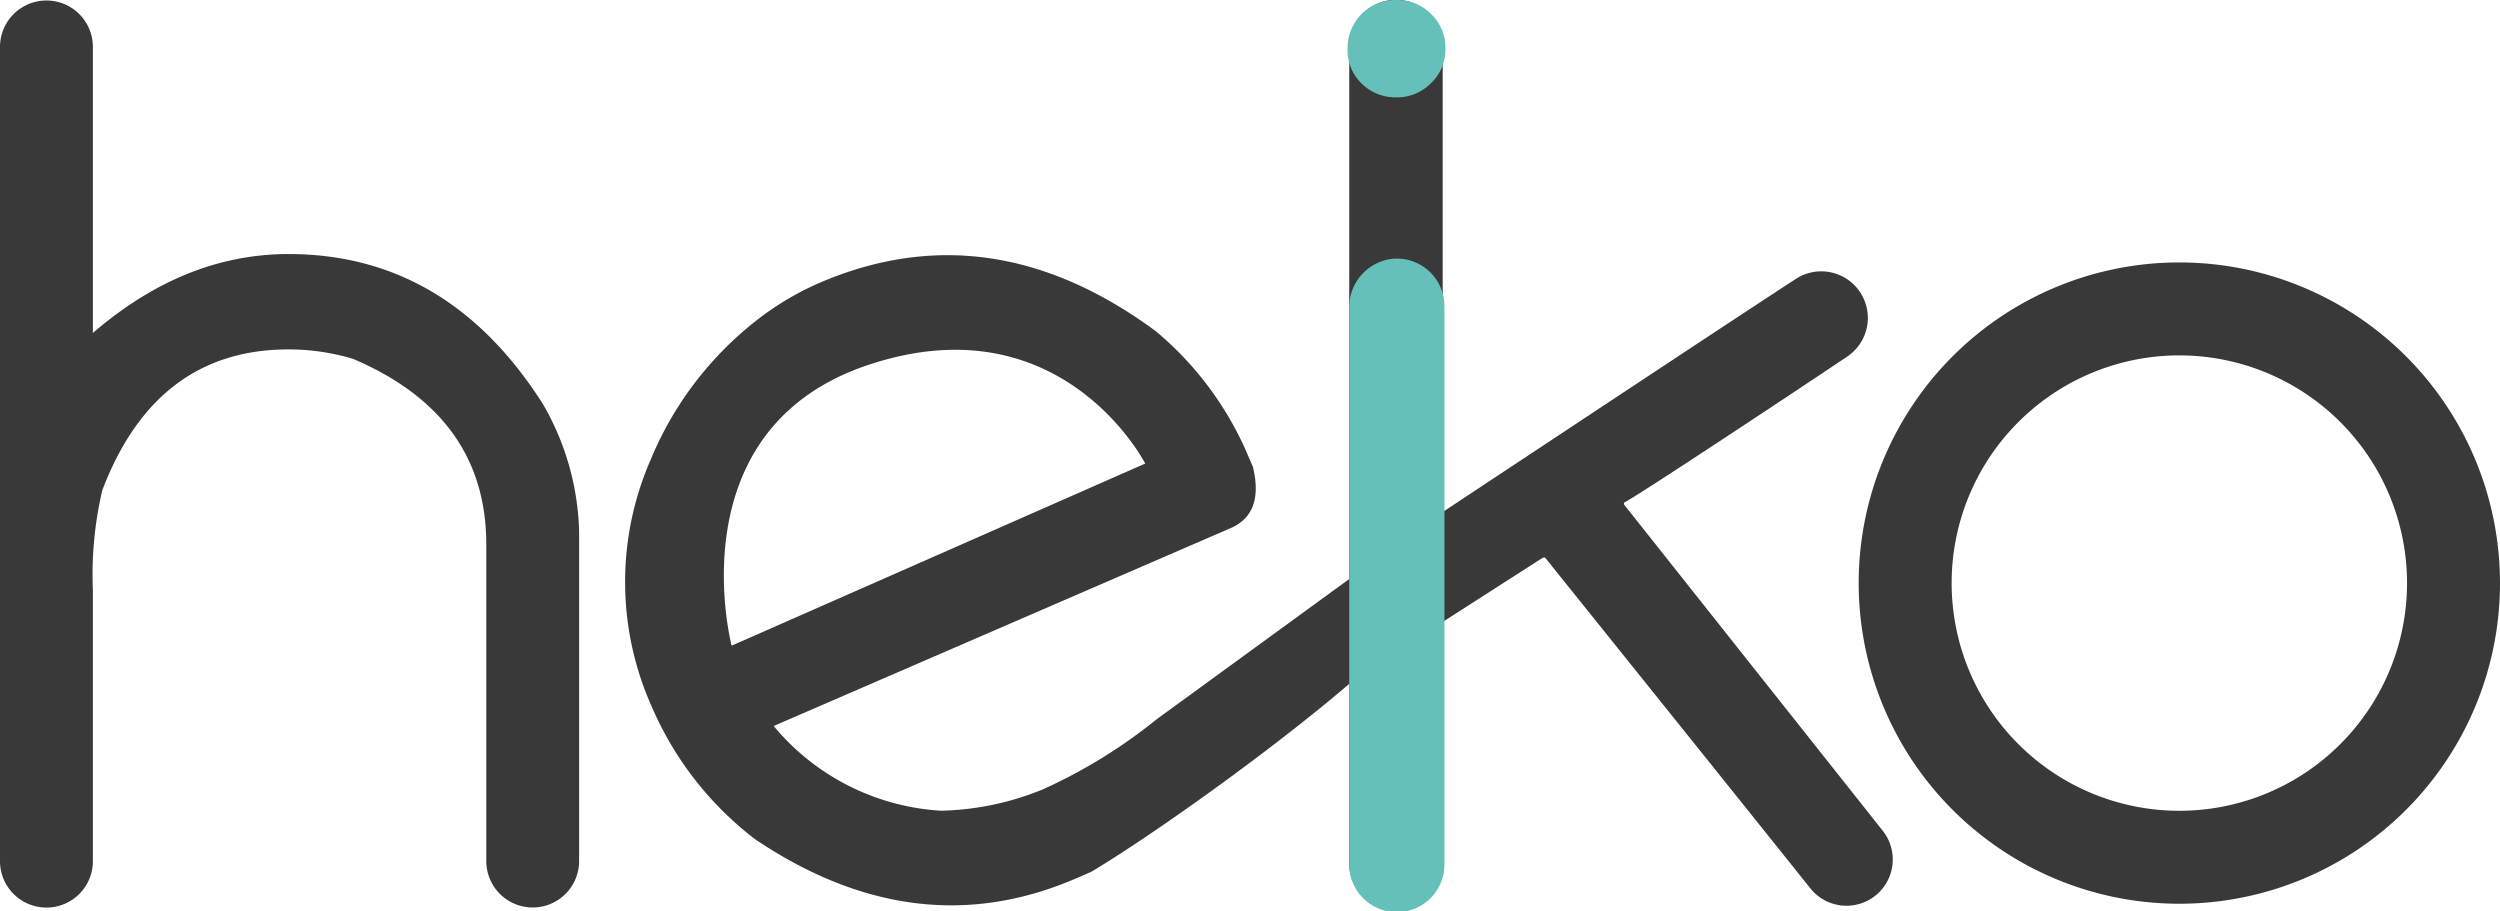 <svg id="Group_559" data-name="Group 559" xmlns="http://www.w3.org/2000/svg" xmlns:xlink="http://www.w3.org/1999/xlink" width="185.723" height="67.703" viewBox="0 0 185.723 67.703">
  <defs>
    <clipPath id="clip-path">
      <rect id="Rectangle_265" data-name="Rectangle 265" width="185.723" height="67.703" fill="none"/>
    </clipPath>
  </defs>
  <g id="Group_558" data-name="Group 558" clip-path="url(#clip-path)">
    <path id="Path_403" data-name="Path 403" d="M40.347,30.152Q33.264,18.989,21.439,18.986,13.7,18.986,6.9,24.85V3.6A3.448,3.448,0,1,0,0,3.6V64.086a3.448,3.448,0,1,0,6.9,0V43.946a27.457,27.457,0,0,1,.7-7.414Q11.584,26.07,21.439,26.07a16.839,16.839,0,0,1,4.787.7q9.9,4.22,9.9,13.791v23.52a3.448,3.448,0,0,0,3.448,3.448h0a3.448,3.448,0,0,0,3.448-3.448V39.534a19.887,19.887,0,0,0-2.675-9.382" transform="translate(0 -0.113)" fill="#3a3939"/>
    <path id="Path_404" data-name="Path 404" d="M179.106,69.334q12.735-5.515,25.04,3.549a24.459,24.459,0,0,1,6.873,9.264l.355.819q.841,3.478-1.654,4.558l-33.948,14.7a17.5,17.5,0,0,0,12.433,6.293,21.1,21.1,0,0,0,7.543-1.576,38.842,38.842,0,0,0,8.493-5.23L221.6,89.071c2.082-.459,2.314-1.433,3,.147l-.135,2.867c1.146,2.646-17.82,16.622-25.1,20.971l-1.119.484q-11.875,5.142-23.836-2.892a24.606,24.606,0,0,1-7.645-9.749,22.67,22.67,0,0,1-.139-18.437,25.5,25.5,0,0,1,7.711-10.244,21.588,21.588,0,0,1,4.767-2.884m-6.457,26.925,30.728-13.532S197.175,70.6,182.8,75.4s-10.149,20.861-10.149,20.861" transform="translate(-118.297 -48.29)" fill="#3a3939"/>
    <path id="Path_405" data-name="Path 405" d="M375.96,37.589v-.141c.315-.051,10.938-7.061,16.633-10.878A3.459,3.459,0,0,0,388.78,20.8c-4.747,3.088-18.582,12.255-26.286,17.351V3.629a3.472,3.472,0,1,0-6.943,0V64.2a3.472,3.472,0,1,0,6.943,0V46.314l7.459-4.784h.141S385.38,60.559,389.8,66.1a3.436,3.436,0,0,0,5.384-4.272Z" transform="translate(-255.317 -0.113)" fill="#3a3939"/>
    <path id="Path_406" data-name="Path 406" d="M358.713,7.23a3.531,3.531,0,0,1-2.547-1.019,3.438,3.438,0,0,1-1.053-2.581A3.564,3.564,0,0,1,358.713,0a3.591,3.591,0,0,1,2.6,1.034,3.455,3.455,0,0,1,1.071,2.6,3.422,3.422,0,0,1-1.071,2.544,3.548,3.548,0,0,1-2.6,1.055" transform="translate(-255.004)" fill="#64c0b9"/>
    <path id="Path_407" data-name="Path 407" d="M362.623,71.695v41.414a3.537,3.537,0,1,1-7.073,0v-41.3a3.617,3.617,0,0,1,3.215-3.642,3.538,3.538,0,0,1,3.858,3.524" transform="translate(-255.317 -48.943)" fill="#64c0b9"/>
    <path id="Path_408" data-name="Path 408" d="M513.621,69.157a23.821,23.821,0,1,0,23.821,23.821,23.821,23.821,0,0,0-23.821-23.821m0,40.736a16.915,16.915,0,1,1,16.915-16.915,16.914,16.914,0,0,1-16.915,16.915" transform="translate(-351.72 -49.661)" fill="#3a3939"/>
  </g>
</svg>
